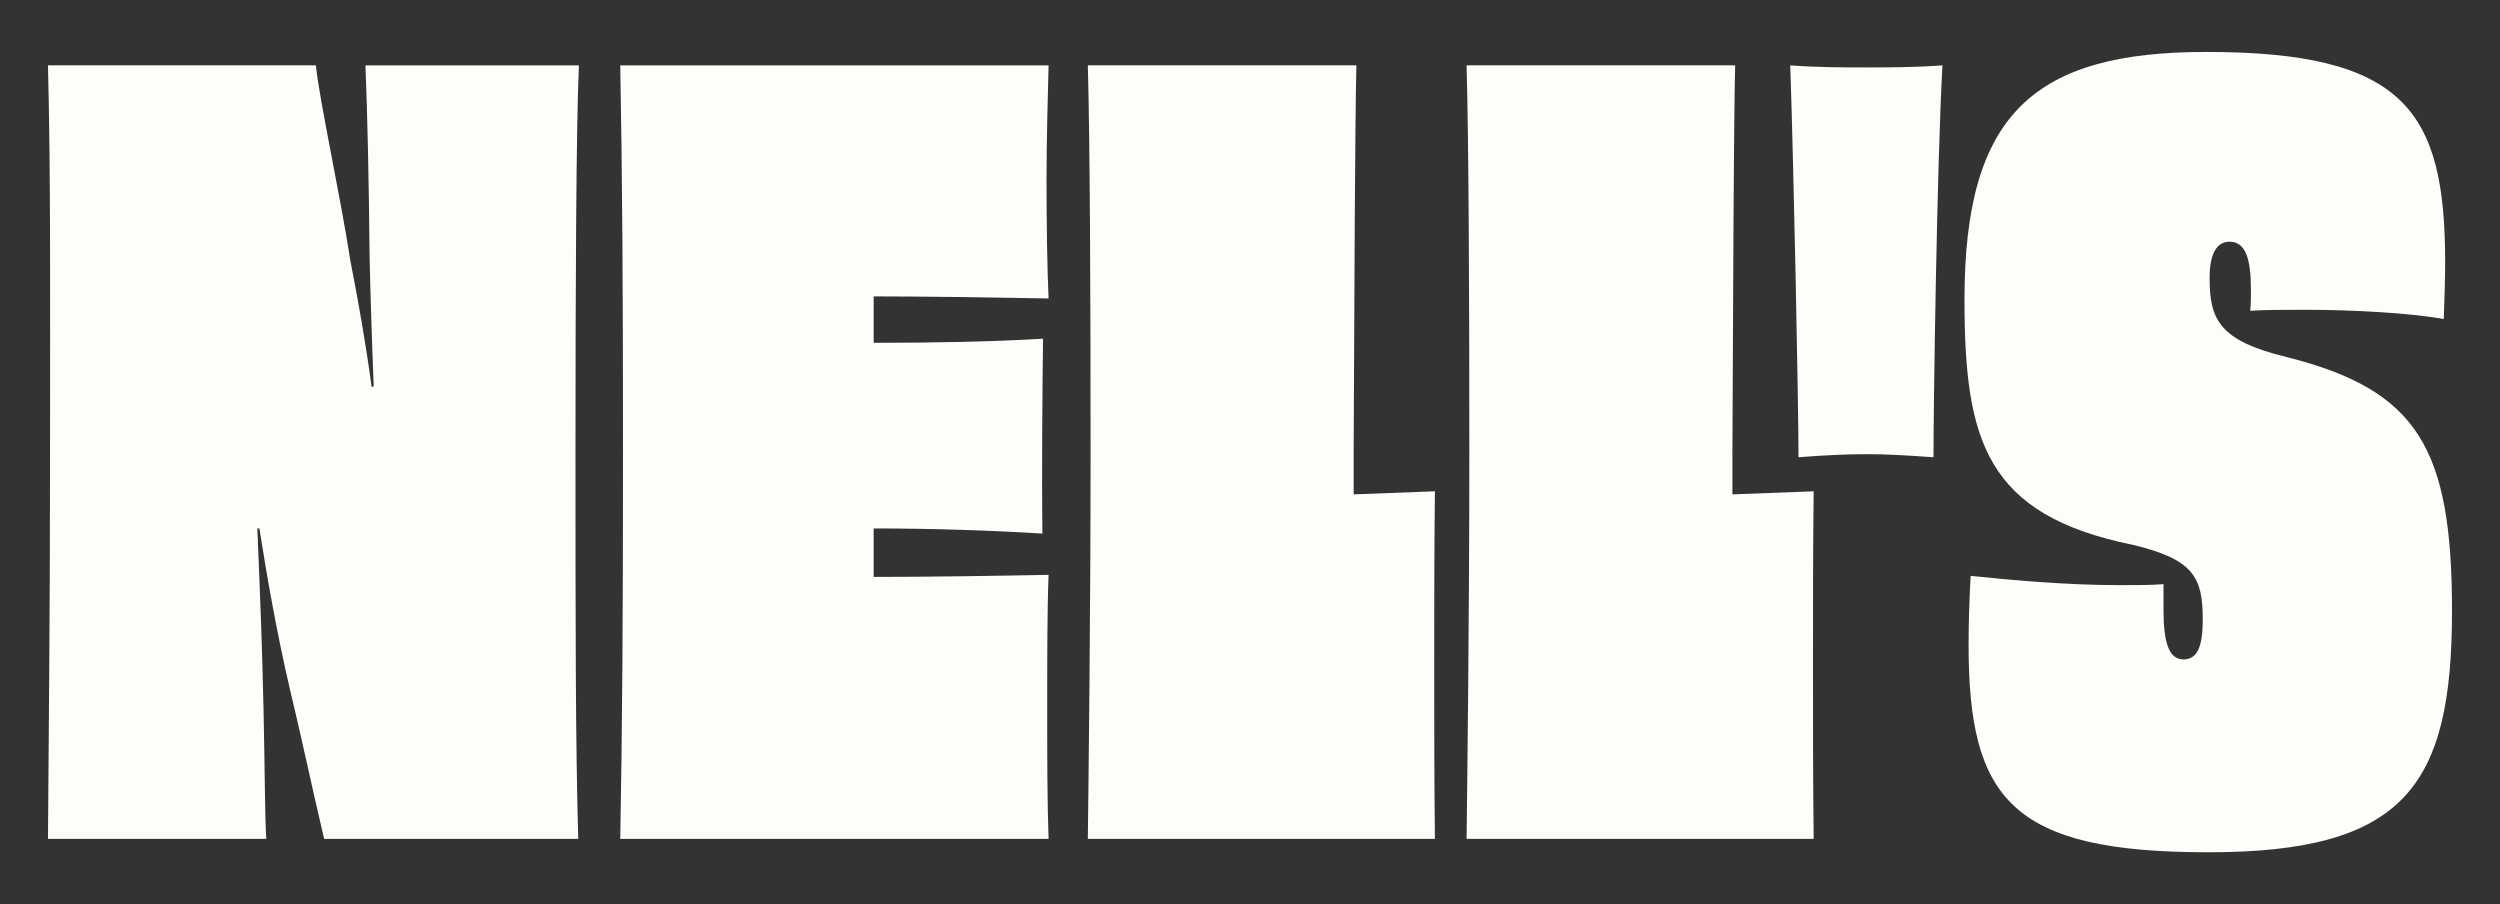 <?xml version="1.0" encoding="UTF-8"?>
<svg id="Layer_1" data-name="Layer 1" xmlns="http://www.w3.org/2000/svg" viewBox="0 0 1200 434.03">
  <rect x="0" y="0" width="1200" height="434.03" fill="#333333" stroke="none"/>
  <defs>
    <style>
      .cls-1 {
        fill: #fdfdf9;
        stroke-width: 0px;
      }
    </style>
  </defs>
  <path class="cls-1" d="M1038.47,280.38c-4.96.49-12.89.49-21.16.49-25.45,0-52.23-2.48-71.4-4.45-.66,11.88-.99,22.77-.99,33.17,0,74.25,20.82,99.5,115.03,99.5s117.01-31.68,117.01-115.84c0-78.22-16.53-105.94-79-121.78-33.05-7.92-37.35-18.32-37.35-38.12,0-11.39,3.31-17.33,9.59-17.33,7.6,0,10.25,7.92,10.25,23.27,0,2.97,0,6.44-.33,9.9,6.28-.49,15.87-.49,27.11-.49,21.48,0,49.58,1.48,65.78,4.45.33-9.9.66-19.31.66-27.23,0-72.77-19.5-100.99-114.7-100.99-82.64,0-116.02,29.7-116.02,118.81,0,67.82,10.25,103.46,80.98,117.82,28.76,6.93,33.39,15.35,33.39,35.64,0,13.37-2.64,19.31-9.26,19.31-6.94,0-9.58-7.92-9.58-23.76v-12.38ZM863.28,219.49c12.23-.99,23.47-1.49,33.06-1.49,7.93,0,18.18.49,31.73,1.49,0-24.75,1.65-140.09,4.3-188.11-13.22.99-27.44.99-36.36.99-10.25,0-23.47,0-36.69-.99,1.65,48.02,3.97,163.36,3.97,188.11M831.55,218c.33-77.72.66-160.39,1.32-186.63h-128.91c.99,35.64,1.32,106.93,1.32,185.64s-.99,157.42-1.32,185.64h166.6c-.33-27.72-.33-55.94-.33-83.66s0-55.44.33-83.17c-13.88.49-27.11.99-39,1.48v-19.31ZM649.75,218c.33-77.72.66-160.39,1.32-186.63h-128.91c.99,35.64,1.32,106.93,1.32,185.64s-.99,157.42-1.32,185.64h166.6c-.33-27.72-.33-55.94-.33-83.66s0-55.44.33-83.17c-13.88.49-27.11.99-39,1.48v-19.31ZM297.72,31.38c.99,53.46,1.32,106.93,1.32,185.64s-.33,131.68-1.32,185.64h205.6c-.66-17.33-.66-41.58-.66-62.87,0-22.77,0-47.52.66-63.86-26.11.5-58.18.99-83.96.99v-23.27c28.1,0,57.51.99,80.98,2.48-.33-25.25,0-71.28.33-93.56-24.46,1.48-52.89,1.98-81.31,1.98v-22.28c24.79,0,54.54.49,83.96.99-.66-13.86-.99-36.14-.99-56.43s.66-41.58.99-55.44h-205.6ZM175.42,31.38c.99,24.75,1.65,56.93,1.98,91.08.33,16.34.99,38.12,1.98,62.87l-.99.49c-2.97-22.28-6.61-42.08-10.25-60.89-4.96-32.18-14.55-75.24-16.53-93.56H23.03c1.32,52.97.99,106.93.99,185.64s-.66,134.65-.99,185.64h104.78c-.66-9.9-.66-31.68-1.32-62.37-.66-29.7-1.65-55.94-2.98-86.63h.99c3.97,25.25,8.59,50.99,14.55,76.73,5.62,23.27,10.25,45.54,16.53,72.28h121.97c-1.32-46.53-1.32-102.97-1.32-186.13,0-78.71.33-156.43,1.65-185.14h-102.47Z"/>
</svg>